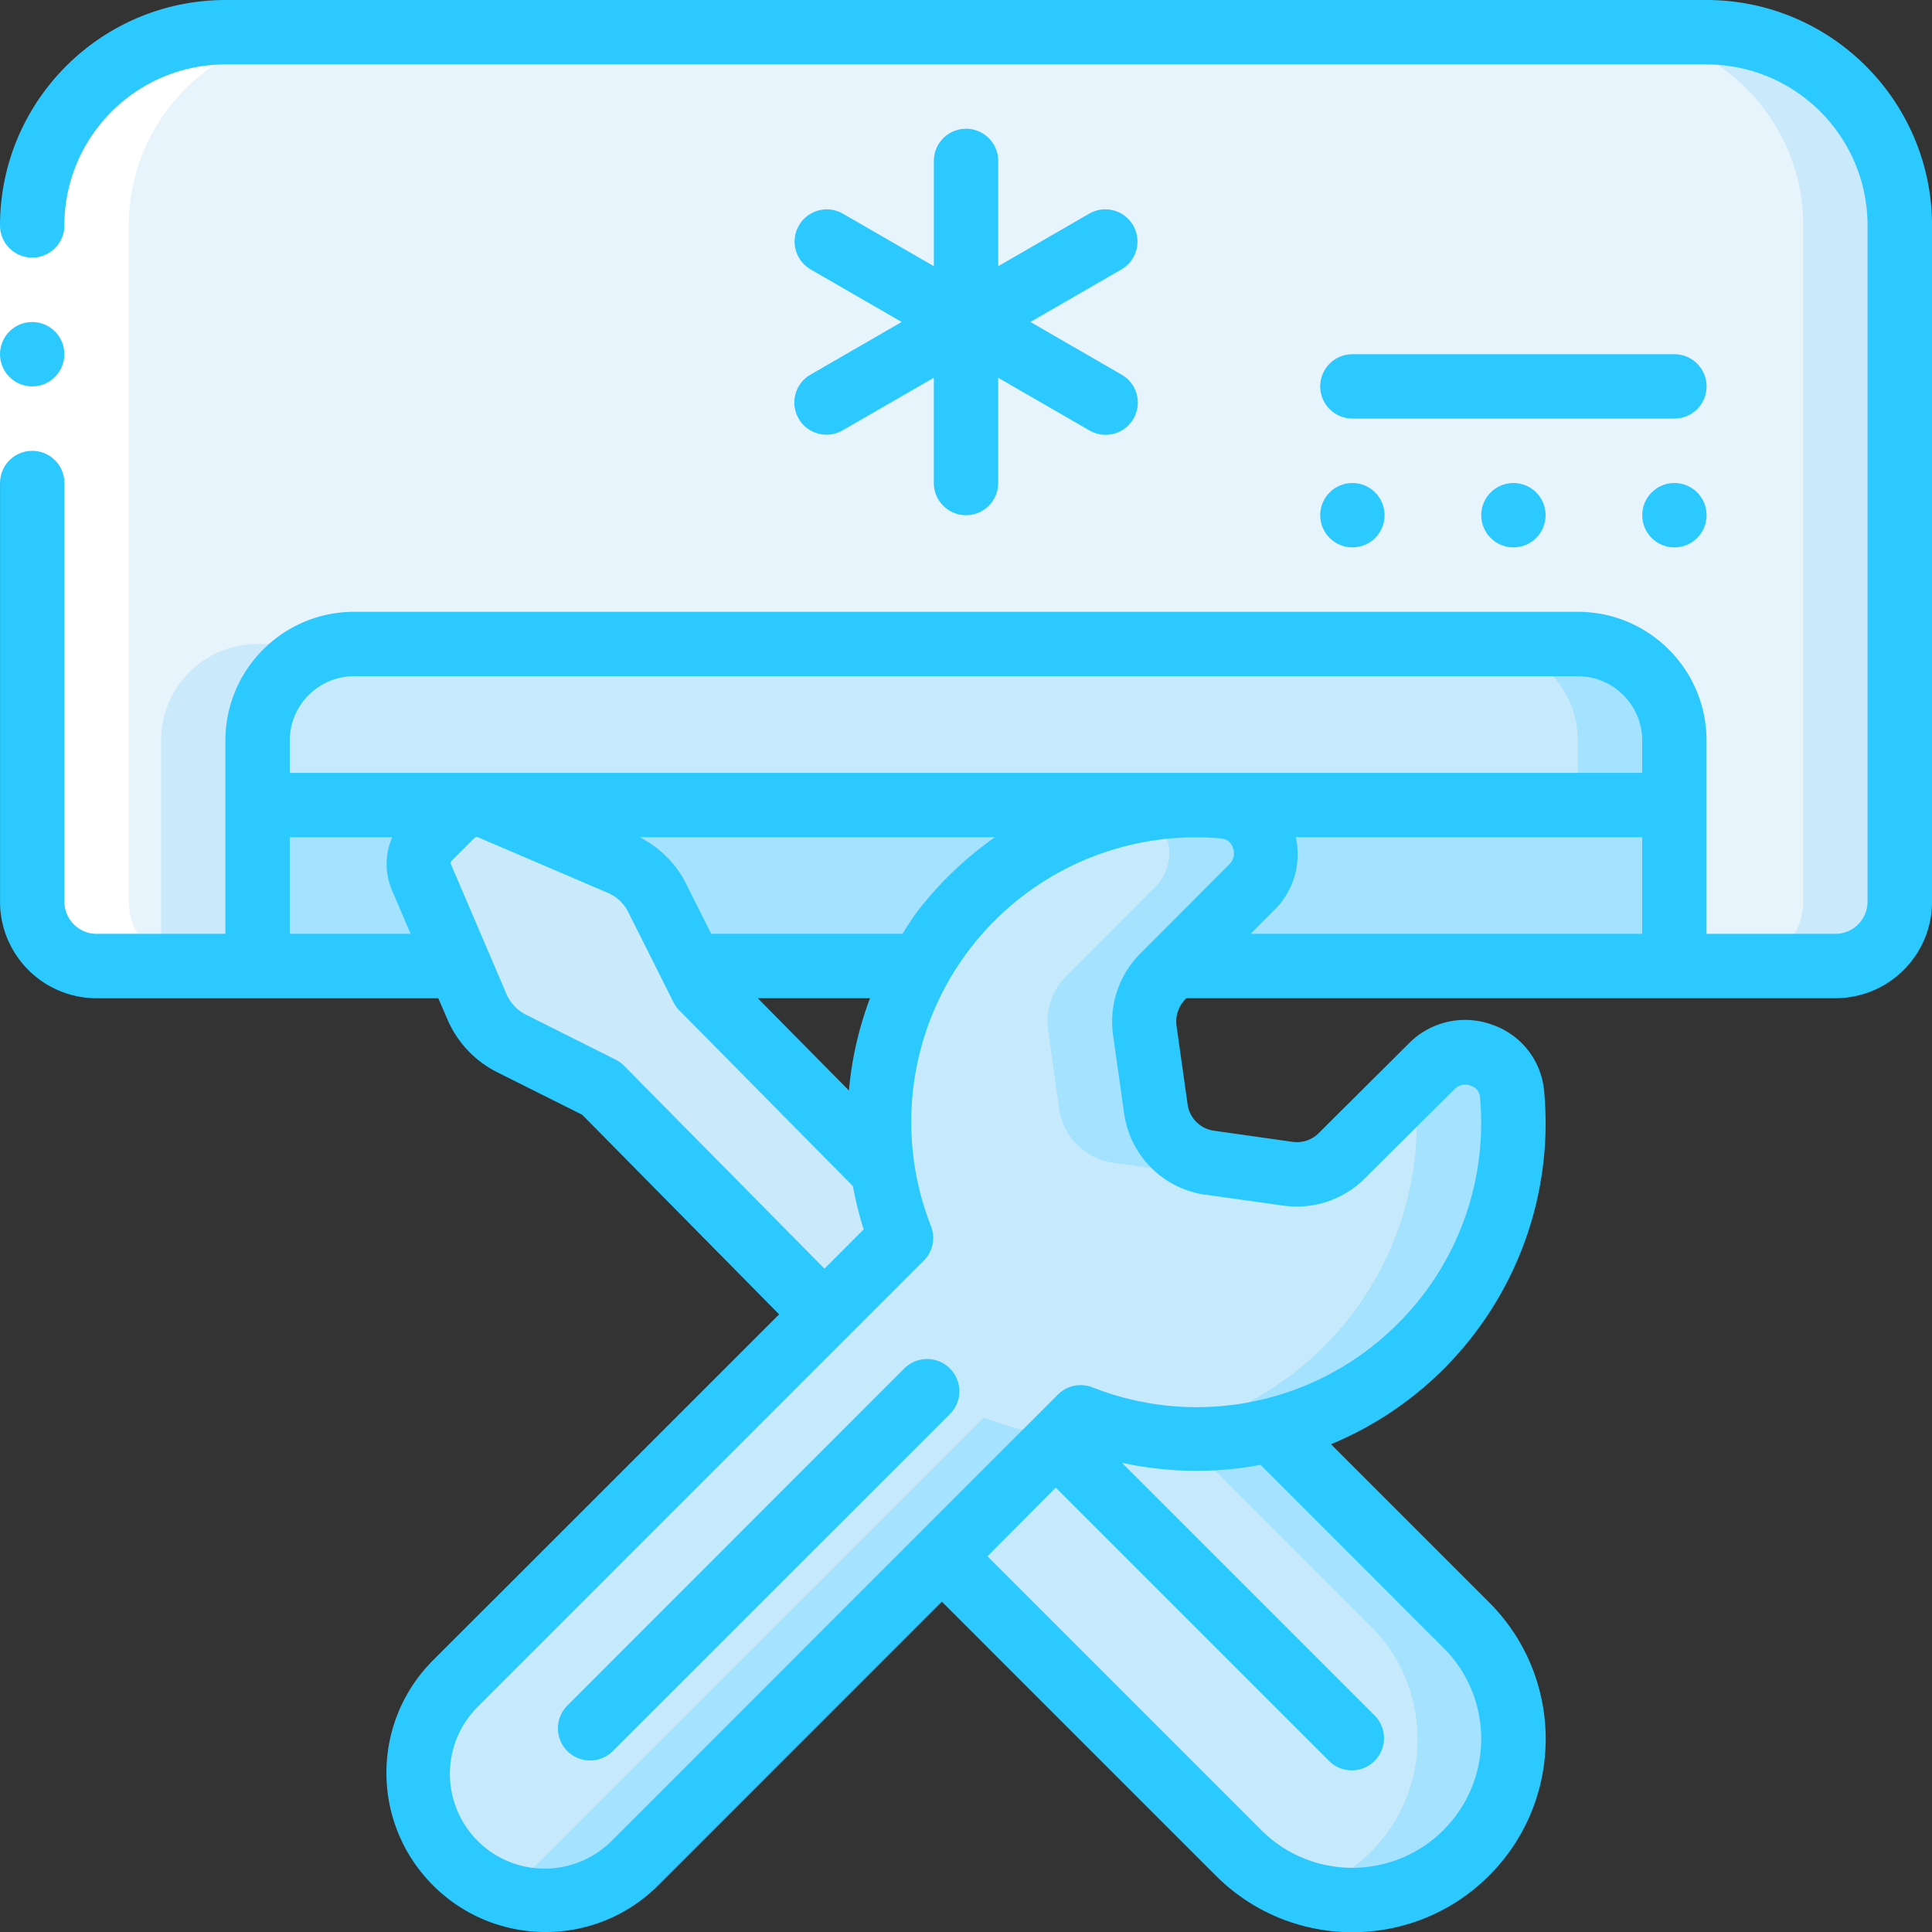<svg xmlns="http://www.w3.org/2000/svg" id="Layer_2" data-name="Layer 2" viewBox="0 0 440.56 440.61"><rect x="0" y="0" width="440.56" height="440.61" fill="#333333" stroke="none"/><defs><style>.cls-1{fill:#fff}.cls-1,.cls-2,.cls-3,.cls-5,.cls-6{fill-rule:evenodd}.cls-2{fill:#a4e2fd}.cls-5,.cls-7{fill:#2cc9ff}.cls-3{fill:#c6eafb}.cls-6{fill:#caeafc}</style></defs><g id="Layer_1-2" data-name="Layer 1"><g id="Page-1"><g id="_097---Repair-Printer" data-name="097---Repair-Printer"><path id="Path" d="M433.22 51.4v154.2c-.02 8.1-6.58 14.66-14.69 14.69h-36.71v-51.4c0-12.17-9.86-22.03-22.03-22.03H80.77c-12.17 0-22.03 9.86-22.03 22.03v51.4H22.03c-8.1-.02-14.66-6.58-14.69-14.69V51.4c0-24.33 19.73-44.06 44.06-44.06h337.76c24.33 0 44.06 19.72 44.06 44.06Z" style="fill:#e8f4fc;fill-rule:evenodd"/><path id="Rectangle" d="M58.74 183.57h323.08v36.71H58.74v-36.71Z" class="cls-2"/><path id="Path-2" d="M381.82 168.88v14.69H58.74v-14.69c0-12.17 9.86-22.03 22.03-22.03h279.02c12.17 0 22.03 9.86 22.03 22.03Z" class="cls-3" data-name="Path"/><path id="Path-3" d="M359.79 146.85h-22.03c12.17 0 22.03 9.86 22.03 22.03v14.69h22.03v-14.69c0-12.17-9.86-22.03-22.03-22.03Z" class="cls-2" data-name="Path"/><path id="Path-4" d="M36.71 168.88v51.4h22.03v-51.4c0-12.17 9.86-22.03 22.03-22.03H58.74c-12.17 0-22.03 9.86-22.03 22.03Z" class="cls-6" data-name="Path"/><path id="Path-5" d="M389.16 7.34h-22.03c24.33 0 44.06 19.72 44.06 44.06v154.2c-.02 8.1-6.58 14.66-14.69 14.69h22.03c8.1-.02 14.66-6.58 14.69-14.69V51.4c0-24.33-19.72-44.06-44.06-44.06Z" class="cls-6" data-name="Path"/><path id="Path-6" d="M323.96 307c-20.31 20.37-50.77 26.75-77.54 16.23l-31.65 31.65-69.9 69.83a28.943 28.943 0 0 1-48.44-12.93c-2.69-9.99.16-20.65 7.47-27.97l101.55-101.55a72.873 72.873 0 0 1-4.11-15.27 72.22 72.22 0 0 1 18.57-60.51 72.17 72.17 0 0 1 59.11-22.61c4.12.42 7.64 3.18 9.03 7.08s.42 8.26-2.5 11.2l-20.41 20.49a14.417 14.417 0 0 0-4.11 12.26l2.5 17.92a14.5 14.5 0 0 0 12.34 12.34l17.92 2.5c4.5.61 9.04-.91 12.26-4.11l20.41-20.41c2.91-2.94 7.25-3.95 11.16-2.6a10.79 10.79 0 0 1 7.2 8.92 71.968 71.968 0 0 1-20.85 57.57Z" class="cls-3" data-name="Path"/><path id="Path-7" d="m263.53 202.14-20.41 20.49a14.417 14.417 0 0 0-4.11 12.26l2.5 17.92a14.5 14.5 0 0 0 12.34 12.34l17.92 2.5c3.16.41 6.36-.23 9.13-1.8l-5.02-.7a14.5 14.5 0 0 1-12.34-12.34l-2.5-17.92c-.64-4.51.88-9.05 4.11-12.26l20.41-20.49a10.77 10.77 0 0 0 2.5-11.2c-1.4-3.9-4.91-6.66-9.03-7.08-6.26-.55-12.56-.27-18.75.82 3.22 1.46 5.53 4.41 6.17 7.88s-.44 7.05-2.92 9.58Z" class="cls-2" data-name="Path"/><path id="Path-8" d="M344.81 249.43a10.782 10.782 0 0 0-18.36-6.32l-4.19 4.19c.25.69.43 1.4.52 2.12 3.19 35.62-20.12 68.22-54.85 76.73-2.04.5-4.1.89-6.18 1.2a72.26 72.26 0 0 0 28.21-1.2c34.73-8.51 58.04-41.11 54.85-76.73Z" class="cls-2" data-name="Path"/><path id="Path-9" d="m224.39 323.23-31.65 31.65-69.9 69.83c-2.7 2.7-5.91 4.85-9.45 6.3a28.937 28.937 0 0 0 31.48-6.3l69.9-69.83 27.21-27.21a71.17 71.17 0 0 1-17.59-4.43Z" class="cls-2" data-name="Path"/><path id="Path-10" d="M334.39 422.5c-14.37 14.32-37.61 14.32-51.99 0l-67.63-67.63 31.65-31.65a71.91 71.91 0 0 0 43.54 2.94l44.42 44.42c14.33 14.34 14.33 37.58 0 51.91Z" class="cls-3" data-name="Path"/><path id="Path-11" d="M261.75 327.37a70.79 70.79 0 0 1-15.33-4.14l-4.41 4.41c6.56.82 13.2.73 19.74-.26Z" class="cls-2" data-name="Path"/><path id="Path-12" d="m334.39 370.59-44.42-44.42a72.403 72.403 0 0 1-20.06 1.97l42.46 42.46a36.4 36.4 0 0 1 9.83 34.66 36.377 36.377 0 0 1-24.81 26.13c16.11 5.19 33.68-1.35 42.48-15.81 8.8-14.46 6.54-33.06-5.47-44.99Z" class="cls-2" data-name="Path"/><path id="Path-13" d="m205.45 282.25-17.48 17.48-50.88-51.55-20.56-10.28a16.606 16.606 0 0 1-7.71-8.15l-12.7-29.66a8.065 8.065 0 0 1 1.69-8.96l5.21-5.21a8.065 8.065 0 0 1 8.96-1.69l29.66 12.7c3.53 1.55 6.41 4.27 8.15 7.71l10.35 20.63 41.19 41.71c.82 5.22 2.19 10.34 4.11 15.27Z" class="cls-6" data-name="Path"/><path id="Path-14" d="M29.37 205.6V51.4c0-24.33 19.72-44.06 44.06-44.06H51.4C27.07 7.34 7.34 27.07 7.34 51.4v154.2c.02 8.1 6.58 14.66 14.69 14.69h22.03c-8.1-.02-14.66-6.58-14.69-14.69Z" class="cls-1" data-name="Path"/><path id="Rectangle-2" d="M0 51.4h14.69v58.74H0V51.4Z" class="cls-1" data-name="Rectangle"/><circle id="Oval" cx="7.34" cy="80.77" r="7.34" class="cls-7"/><path id="Shape" d="M389.16 0H51.4C23.03.04.04 23.03 0 51.4c0 4.06 3.29 7.34 7.34 7.34s7.34-3.29 7.34-7.34c.02-20.27 16.45-36.69 36.71-36.71h337.76c20.27.02 36.69 16.45 36.71 36.71v154.2c0 4.06-3.29 7.34-7.34 7.34h-29.37v-44.06c0-16.22-13.15-29.37-29.37-29.37H80.77c-16.22 0-29.37 13.15-29.37 29.37v44.06H22.03c-4.06 0-7.34-3.29-7.34-7.34v-95.45c0-4.06-3.29-7.34-7.34-7.34S.01 106.1.01 110.15v95.45c0 12.17 9.86 22.03 22.03 22.03h77.9l2.2 5.08c2.25 5.08 6.19 9.24 11.15 11.75l19.47 9.74 44.91 45.52-78.92 78.88c-14.18 14.18-14.18 37.16 0 51.33 14.18 14.18 37.16 14.18 51.33 0l64.69-64.7 62.46 62.46c17.2 17.22 45.11 17.23 62.32.02 17.22-17.2 17.23-45.11.02-62.32l-36.06-36.06c32.11-13.31 51.81-45.97 48.6-80.57a17.632 17.632 0 0 0-11.75-15.06 18.012 18.012 0 0 0-19.09 4.23l-20.56 20.46a7.03 7.03 0 0 1-5.95 1.99l-17.93-2.54a7.044 7.044 0 0 1-6.02-6.04l-2.52-17.86c-.31-2.24.44-4.5 2.03-6.11l.22-.21h148c12.17 0 22.03-9.86 22.03-22.03V51.4C440.53 23.03 417.54.04 389.17 0ZM80.77 154.2h279.02c8.11 0 14.69 6.57 14.69 14.69v7.34H66.08v-7.34c0-8.11 6.57-14.69 14.69-14.69Zm112.81 94.47-20.79-21.05h25.6a79.749 79.749 0 0 0-4.81 21.05ZM209.07 208c-1.2 1.59-2.2 3.27-3.28 4.93h-43.62l-5.83-11.62a23.99 23.99 0 0 0-10.48-10.4h81.03A80.956 80.956 0 0 0 209.07 208Zm-142.99 4.94v-22.03h23.36c-1.68 3.85-1.7 8.21-.06 12.08l4.26 9.95H66.08Zm76.24 30.1a7.398 7.398 0 0 0-1.95-1.42l-20.51-10.28a9.438 9.438 0 0 1-4.3-4.5l-4.02-9.4-.04-.09-8.63-20.19c-.15-.28-.1-.63.12-.86l5.21-5.21c.23-.24.59-.29.88-.13l29.61 12.67c1.95.87 3.55 2.37 4.53 4.27l10.35 20.63c.34.69.8 1.32 1.34 1.87l39.58 40.08c.61 3.33 1.43 6.62 2.46 9.85l-8.95 8.96-45.69-46.26Zm186.86 132.73c11.47 11.49 11.45 30.09-.04 41.56s-30.09 11.45-41.56-.04l-62.41-62.41 15.58-15.65 62.41 62.41c2.88 2.78 7.46 2.74 10.29-.09s2.87-7.41.09-10.29l-57.7-57.7a79.174 79.174 0 0 0 31.61.47l41.72 41.74Zm-54.37-103.36 18.03 2.54c6.75.89 13.53-1.4 18.36-6.2l20.52-20.44c.97-.95 2.41-1.23 3.67-.73 1.16.35 1.98 1.36 2.09 2.56a64.481 64.481 0 0 1-18.69 51.65c-18.23 18.33-45.62 24.06-69.67 14.57a7.355 7.355 0 0 0-7.88 1.64L139.71 419.55a21.63 21.63 0 0 1-21 5.85 21.608 21.608 0 0 1-15.41-15.41c-1.98-7.54.25-15.57 5.85-21l101.51-101.52a7.36 7.36 0 0 0 1.64-7.87 64.912 64.912 0 0 1 6.74-60.28 64.928 64.928 0 0 1 53.61-28.39c1.93 0 3.87.09 5.82.26 1.23.09 2.29.91 2.67 2.09.51 1.28.22 2.73-.73 3.72l-20.35 20.41a21.987 21.987 0 0 0-6.26 18.5l2.53 17.92a21.776 21.776 0 0 0 18.52 18.61Zm15.92-65.03a17.842 17.842 0 0 0 4.75-16.47h79v22.03h-89.31l5.56-5.56Z" class="cls-7"/><path id="Path-15" d="M182.1 95.45a7.353 7.353 0 0 0 10.03 2.69l20.81-12v24c0 4.06 3.29 7.34 7.34 7.34s7.34-3.29 7.34-7.34v-24l20.78 12a7.33 7.33 0 0 0 7.37.03c2.28-1.31 3.69-3.75 3.69-6.38s-1.42-5.06-3.71-6.37l-20.78-12 20.78-12c3.48-2.04 4.66-6.51 2.65-10.01s-6.48-4.71-9.99-2.71l-20.78 12v-24c0-4.06-3.29-7.34-7.34-7.34s-7.34 3.29-7.34 7.34v24l-20.78-12c-3.51-1.99-7.97-.78-9.99 2.71s-.84 7.96 2.65 10.01l20.78 12-20.78 12c-1.69.97-2.93 2.57-3.44 4.45s-.25 3.89.72 5.58Z" class="cls-5" data-name="Path"/><circle id="Oval-2" cx="308.39" cy="117.48" r="7.34" class="cls-7" data-name="Oval"/><circle id="Oval-3" cx="345.11" cy="117.48" r="7.34" class="cls-7" data-name="Oval"/><circle id="Oval-4" cx="381.82" cy="117.48" r="7.34" class="cls-7" data-name="Oval"/><path id="Path-16" d="m206.2 312.06-76.74 76.77c-1.91 1.84-2.67 4.57-2 7.14s2.68 4.57 5.24 5.24c2.57.67 5.3-.09 7.14-2l76.77-76.74c1.86-1.86 2.59-4.57 1.91-7.11s-2.67-4.53-5.21-5.21-5.25.05-7.11 1.91Z" class="cls-5" data-name="Path"/><path id="Path-17" d="M381.82 80.77h-73.43c-4.06 0-7.34 3.29-7.34 7.34s3.29 7.34 7.34 7.34h73.43c4.06 0 7.34-3.29 7.34-7.34s-3.29-7.34-7.34-7.34Z" class="cls-5" data-name="Path"/></g></g></g></svg>
